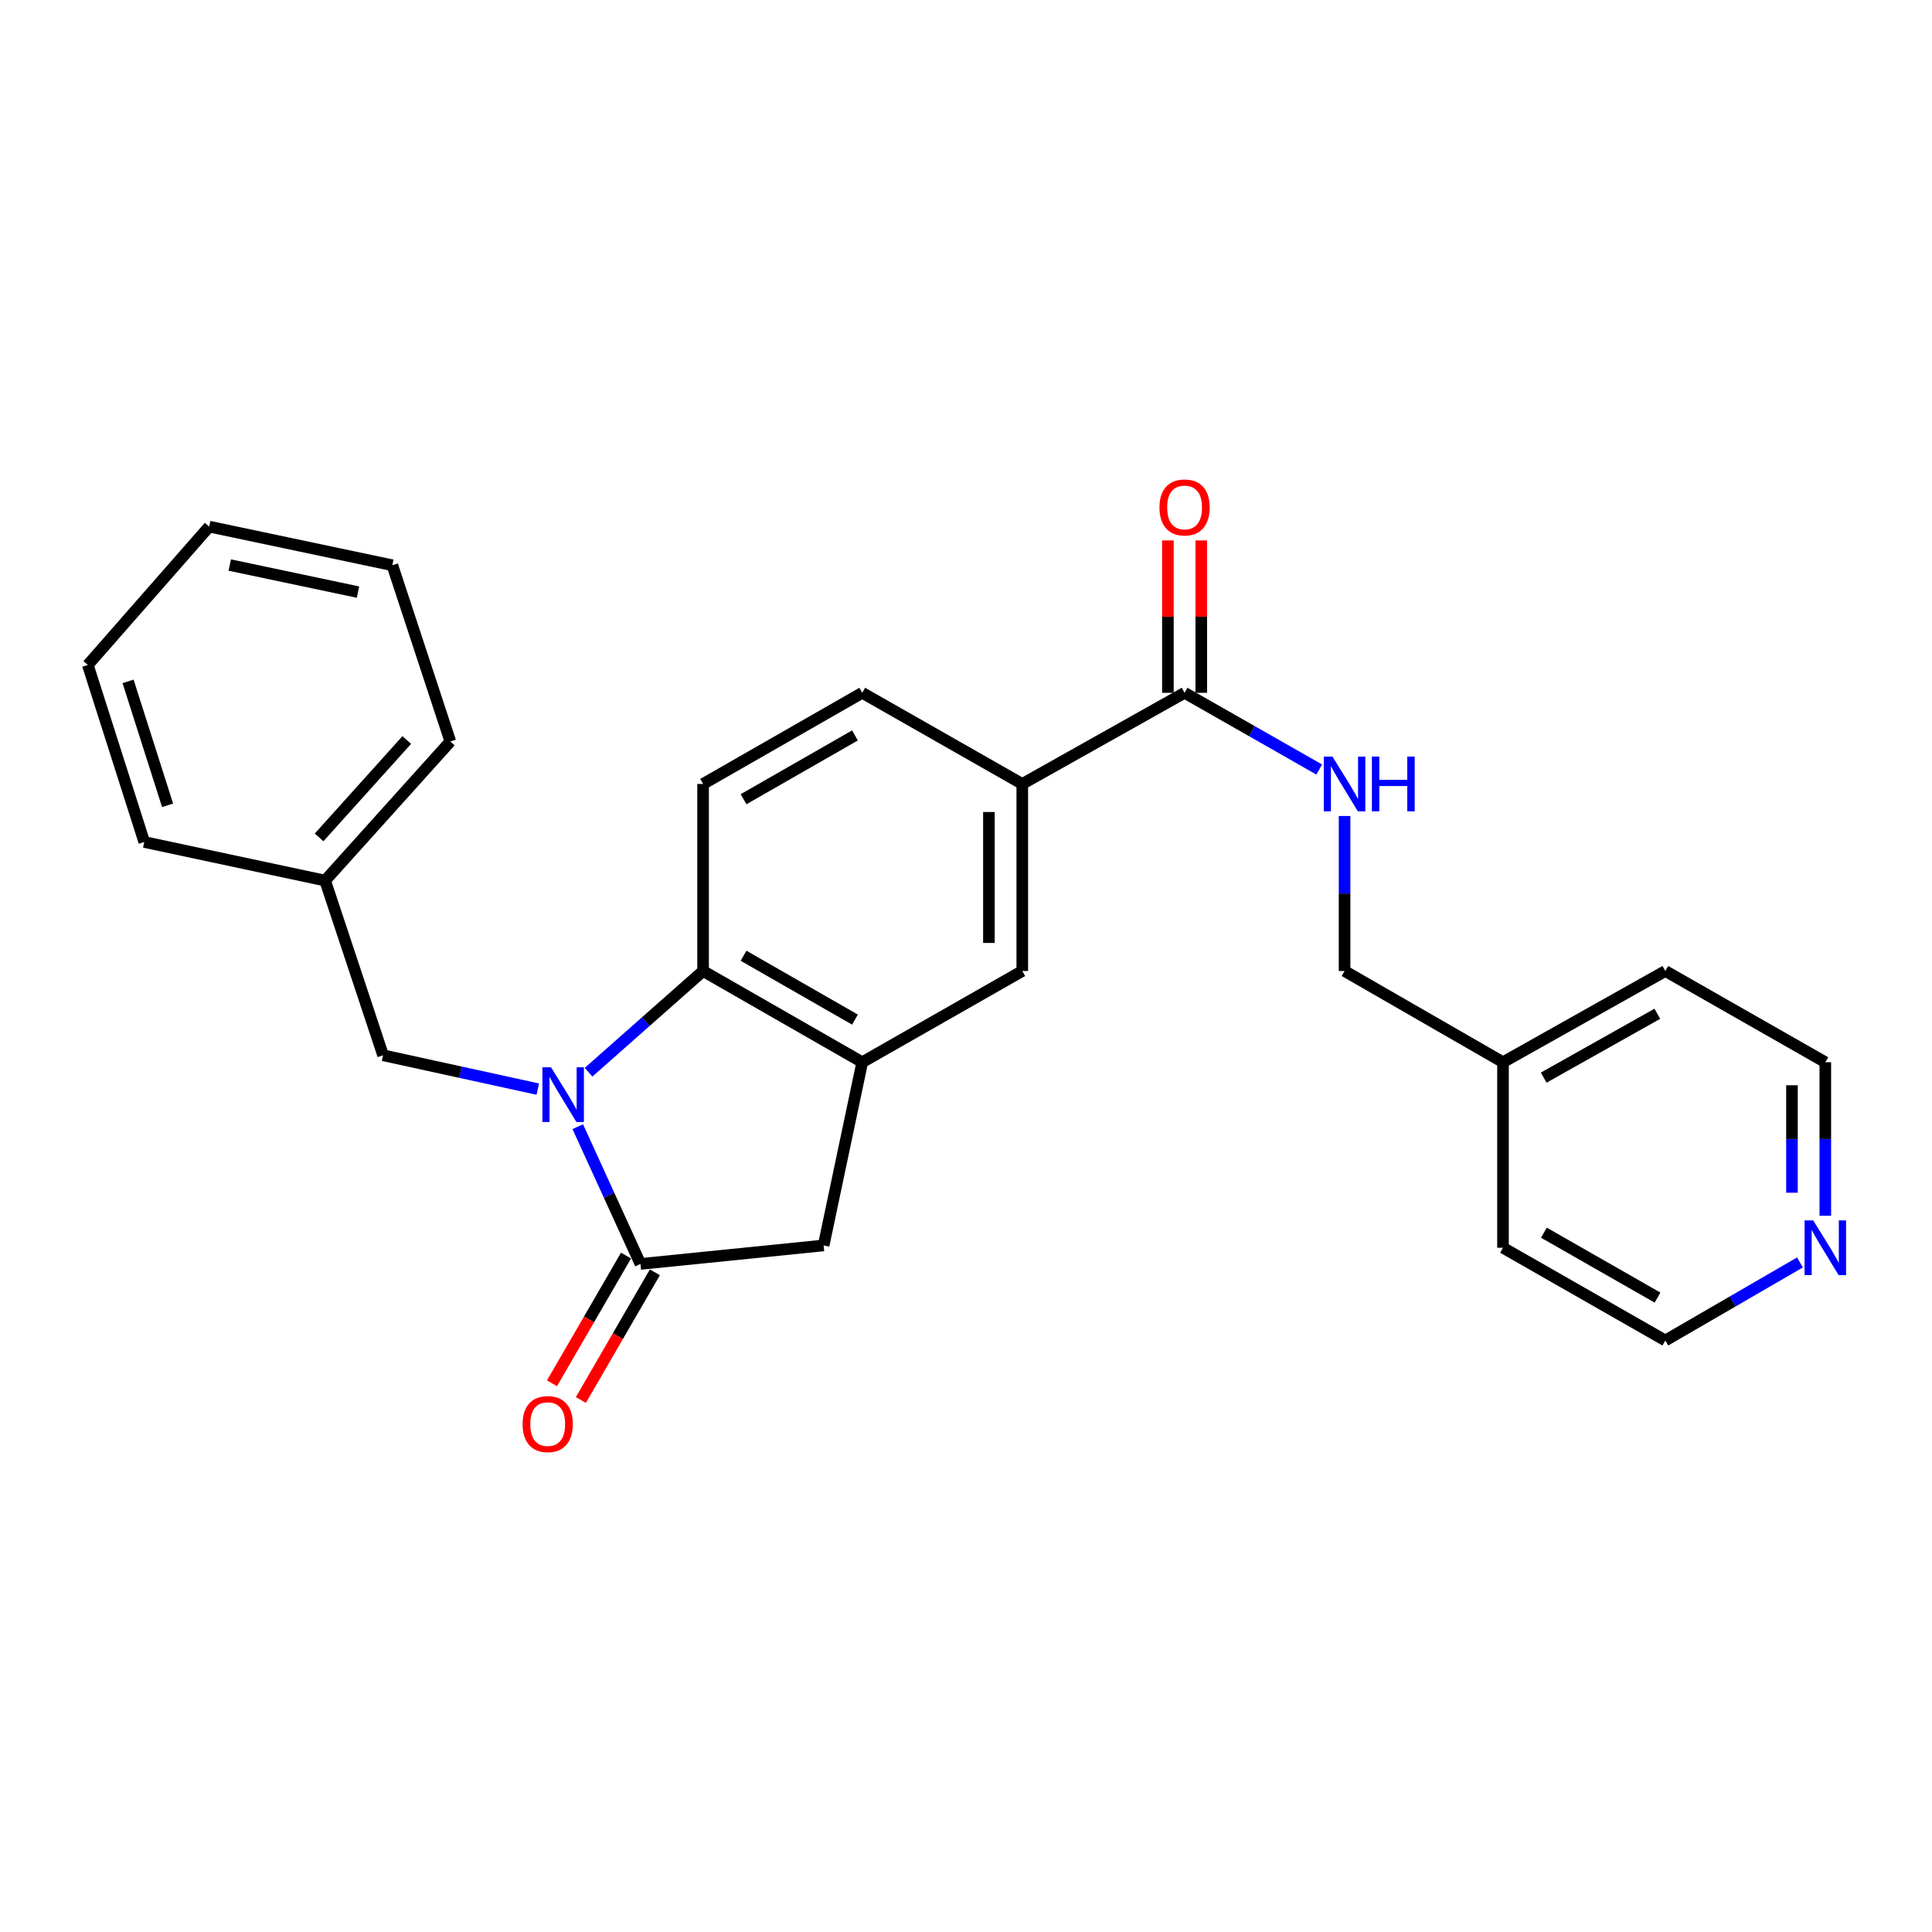 <?xml version='1.0' encoding='iso-8859-1'?>
<svg version='1.1' baseProfile='full'
              xmlns='http://www.w3.org/2000/svg'
                      xmlns:rdkit='http://www.rdkit.org/xml'
                      xmlns:xlink='http://www.w3.org/1999/xlink'
                  xml:space='preserve'
width='1000px' height='1000px' viewBox='0 0 1000 1000'>
<!-- END OF HEADER -->
<rect style='opacity:1.0;fill:#FFFFFF;stroke:none' width='1000' height='1000' x='0' y='0'> </rect>
<path class='bond-0' d='M 299.053,583.167 L 315.273,618.692' style='fill:none;fill-rule:evenodd;stroke:#0000FF;stroke-width:6px;stroke-linecap:butt;stroke-linejoin:miter;stroke-opacity:1' />
<path class='bond-0' d='M 315.273,618.692 L 331.493,654.216' style='fill:none;fill-rule:evenodd;stroke:#000000;stroke-width:6px;stroke-linecap:butt;stroke-linejoin:miter;stroke-opacity:1' />
<path class='bond-1' d='M 304.645,554.973 L 334.282,528.782' style='fill:none;fill-rule:evenodd;stroke:#0000FF;stroke-width:6px;stroke-linecap:butt;stroke-linejoin:miter;stroke-opacity:1' />
<path class='bond-1' d='M 334.282,528.782 L 363.919,502.592' style='fill:none;fill-rule:evenodd;stroke:#000000;stroke-width:6px;stroke-linecap:butt;stroke-linejoin:miter;stroke-opacity:1' />
<path class='bond-8' d='M 278.363,563.727 L 238.325,554.965' style='fill:none;fill-rule:evenodd;stroke:#0000FF;stroke-width:6px;stroke-linecap:butt;stroke-linejoin:miter;stroke-opacity:1' />
<path class='bond-8' d='M 238.325,554.965 L 198.288,546.204' style='fill:none;fill-rule:evenodd;stroke:#000000;stroke-width:6px;stroke-linecap:butt;stroke-linejoin:miter;stroke-opacity:1' />
<path class='bond-3' d='M 331.493,654.216 L 426.305,644.632' style='fill:none;fill-rule:evenodd;stroke:#000000;stroke-width:6px;stroke-linecap:butt;stroke-linejoin:miter;stroke-opacity:1' />
<path class='bond-10' d='M 324.023,649.887 L 304.868,682.936' style='fill:none;fill-rule:evenodd;stroke:#000000;stroke-width:6px;stroke-linecap:butt;stroke-linejoin:miter;stroke-opacity:1' />
<path class='bond-10' d='M 304.868,682.936 L 285.713,715.984' style='fill:none;fill-rule:evenodd;stroke:#FF0000;stroke-width:6px;stroke-linecap:butt;stroke-linejoin:miter;stroke-opacity:1' />
<path class='bond-10' d='M 338.963,658.546 L 319.808,691.595' style='fill:none;fill-rule:evenodd;stroke:#000000;stroke-width:6px;stroke-linecap:butt;stroke-linejoin:miter;stroke-opacity:1' />
<path class='bond-10' d='M 319.808,691.595 L 300.653,724.644' style='fill:none;fill-rule:evenodd;stroke:#FF0000;stroke-width:6px;stroke-linecap:butt;stroke-linejoin:miter;stroke-opacity:1' />
<path class='bond-2' d='M 363.919,502.592 L 446.298,549.811' style='fill:none;fill-rule:evenodd;stroke:#000000;stroke-width:6px;stroke-linecap:butt;stroke-linejoin:miter;stroke-opacity:1' />
<path class='bond-2' d='M 384.863,494.693 L 442.528,527.746' style='fill:none;fill-rule:evenodd;stroke:#000000;stroke-width:6px;stroke-linecap:butt;stroke-linejoin:miter;stroke-opacity:1' />
<path class='bond-7' d='M 363.919,502.592 L 363.919,405.775' style='fill:none;fill-rule:evenodd;stroke:#000000;stroke-width:6px;stroke-linecap:butt;stroke-linejoin:miter;stroke-opacity:1' />
<path class='bond-6' d='M 446.298,549.811 L 529.128,502.592' style='fill:none;fill-rule:evenodd;stroke:#000000;stroke-width:6px;stroke-linecap:butt;stroke-linejoin:miter;stroke-opacity:1' />
<path class='bond-26' d='M 446.298,549.811 L 426.305,644.632' style='fill:none;fill-rule:evenodd;stroke:#000000;stroke-width:6px;stroke-linecap:butt;stroke-linejoin:miter;stroke-opacity:1' />
<path class='bond-4' d='M 613.137,358.594 L 529.128,405.775' style='fill:none;fill-rule:evenodd;stroke:#000000;stroke-width:6px;stroke-linecap:butt;stroke-linejoin:miter;stroke-opacity:1' />
<path class='bond-9' d='M 613.137,358.594 L 647.981,378.446' style='fill:none;fill-rule:evenodd;stroke:#000000;stroke-width:6px;stroke-linecap:butt;stroke-linejoin:miter;stroke-opacity:1' />
<path class='bond-9' d='M 647.981,378.446 L 682.825,398.298' style='fill:none;fill-rule:evenodd;stroke:#0000FF;stroke-width:6px;stroke-linecap:butt;stroke-linejoin:miter;stroke-opacity:1' />
<path class='bond-12' d='M 621.771,358.594 L 621.771,319.164' style='fill:none;fill-rule:evenodd;stroke:#000000;stroke-width:6px;stroke-linecap:butt;stroke-linejoin:miter;stroke-opacity:1' />
<path class='bond-12' d='M 621.771,319.164 L 621.771,279.734' style='fill:none;fill-rule:evenodd;stroke:#FF0000;stroke-width:6px;stroke-linecap:butt;stroke-linejoin:miter;stroke-opacity:1' />
<path class='bond-12' d='M 604.503,358.594 L 604.503,319.164' style='fill:none;fill-rule:evenodd;stroke:#000000;stroke-width:6px;stroke-linecap:butt;stroke-linejoin:miter;stroke-opacity:1' />
<path class='bond-12' d='M 604.503,319.164 L 604.503,279.734' style='fill:none;fill-rule:evenodd;stroke:#FF0000;stroke-width:6px;stroke-linecap:butt;stroke-linejoin:miter;stroke-opacity:1' />
<path class='bond-5' d='M 529.128,405.775 L 446.298,358.594' style='fill:none;fill-rule:evenodd;stroke:#000000;stroke-width:6px;stroke-linecap:butt;stroke-linejoin:miter;stroke-opacity:1' />
<path class='bond-27' d='M 529.128,405.775 L 529.128,502.592' style='fill:none;fill-rule:evenodd;stroke:#000000;stroke-width:6px;stroke-linecap:butt;stroke-linejoin:miter;stroke-opacity:1' />
<path class='bond-27' d='M 511.859,420.297 L 511.859,488.069' style='fill:none;fill-rule:evenodd;stroke:#000000;stroke-width:6px;stroke-linecap:butt;stroke-linejoin:miter;stroke-opacity:1' />
<path class='bond-11' d='M 363.919,405.775 L 446.298,358.594' style='fill:none;fill-rule:evenodd;stroke:#000000;stroke-width:6px;stroke-linecap:butt;stroke-linejoin:miter;stroke-opacity:1' />
<path class='bond-11' d='M 384.858,413.682 L 442.523,380.656' style='fill:none;fill-rule:evenodd;stroke:#000000;stroke-width:6px;stroke-linecap:butt;stroke-linejoin:miter;stroke-opacity:1' />
<path class='bond-15' d='M 198.288,546.204 L 168.279,455.785' style='fill:none;fill-rule:evenodd;stroke:#000000;stroke-width:6px;stroke-linecap:butt;stroke-linejoin:miter;stroke-opacity:1' />
<path class='bond-14' d='M 695.948,422.355 L 695.948,462.473' style='fill:none;fill-rule:evenodd;stroke:#0000FF;stroke-width:6px;stroke-linecap:butt;stroke-linejoin:miter;stroke-opacity:1' />
<path class='bond-14' d='M 695.948,462.473 L 695.948,502.592' style='fill:none;fill-rule:evenodd;stroke:#000000;stroke-width:6px;stroke-linecap:butt;stroke-linejoin:miter;stroke-opacity:1' />
<path class='bond-13' d='M 944.783,629.271 L 944.783,589.541' style='fill:none;fill-rule:evenodd;stroke:#0000FF;stroke-width:6px;stroke-linecap:butt;stroke-linejoin:miter;stroke-opacity:1' />
<path class='bond-13' d='M 944.783,589.541 L 944.783,549.811' style='fill:none;fill-rule:evenodd;stroke:#000000;stroke-width:6px;stroke-linecap:butt;stroke-linejoin:miter;stroke-opacity:1' />
<path class='bond-13' d='M 927.515,617.352 L 927.515,589.541' style='fill:none;fill-rule:evenodd;stroke:#0000FF;stroke-width:6px;stroke-linecap:butt;stroke-linejoin:miter;stroke-opacity:1' />
<path class='bond-13' d='M 927.515,589.541 L 927.515,561.73' style='fill:none;fill-rule:evenodd;stroke:#000000;stroke-width:6px;stroke-linecap:butt;stroke-linejoin:miter;stroke-opacity:1' />
<path class='bond-29' d='M 931.65,653.443 L 896.811,673.635' style='fill:none;fill-rule:evenodd;stroke:#0000FF;stroke-width:6px;stroke-linecap:butt;stroke-linejoin:miter;stroke-opacity:1' />
<path class='bond-29' d='M 896.811,673.635 L 861.972,693.828' style='fill:none;fill-rule:evenodd;stroke:#000000;stroke-width:6px;stroke-linecap:butt;stroke-linejoin:miter;stroke-opacity:1' />
<path class='bond-16' d='M 695.948,502.592 L 777.953,549.811' style='fill:none;fill-rule:evenodd;stroke:#000000;stroke-width:6px;stroke-linecap:butt;stroke-linejoin:miter;stroke-opacity:1' />
<path class='bond-21' d='M 168.279,455.785 L 233.093,383.786' style='fill:none;fill-rule:evenodd;stroke:#000000;stroke-width:6px;stroke-linecap:butt;stroke-linejoin:miter;stroke-opacity:1' />
<path class='bond-21' d='M 165.167,433.432 L 210.537,383.033' style='fill:none;fill-rule:evenodd;stroke:#000000;stroke-width:6px;stroke-linecap:butt;stroke-linejoin:miter;stroke-opacity:1' />
<path class='bond-22' d='M 168.279,455.785 L 74.667,435.812' style='fill:none;fill-rule:evenodd;stroke:#000000;stroke-width:6px;stroke-linecap:butt;stroke-linejoin:miter;stroke-opacity:1' />
<path class='bond-19' d='M 777.953,549.811 L 777.953,645.832' style='fill:none;fill-rule:evenodd;stroke:#000000;stroke-width:6px;stroke-linecap:butt;stroke-linejoin:miter;stroke-opacity:1' />
<path class='bond-20' d='M 777.953,549.811 L 861.972,502.592' style='fill:none;fill-rule:evenodd;stroke:#000000;stroke-width:6px;stroke-linecap:butt;stroke-linejoin:miter;stroke-opacity:1' />
<path class='bond-20' d='M 799.016,557.782 L 857.83,524.728' style='fill:none;fill-rule:evenodd;stroke:#000000;stroke-width:6px;stroke-linecap:butt;stroke-linejoin:miter;stroke-opacity:1' />
<path class='bond-17' d='M 861.972,693.828 L 777.953,645.832' style='fill:none;fill-rule:evenodd;stroke:#000000;stroke-width:6px;stroke-linecap:butt;stroke-linejoin:miter;stroke-opacity:1' />
<path class='bond-17' d='M 857.935,671.634 L 799.121,638.037' style='fill:none;fill-rule:evenodd;stroke:#000000;stroke-width:6px;stroke-linecap:butt;stroke-linejoin:miter;stroke-opacity:1' />
<path class='bond-18' d='M 944.783,549.811 L 861.972,502.592' style='fill:none;fill-rule:evenodd;stroke:#000000;stroke-width:6px;stroke-linecap:butt;stroke-linejoin:miter;stroke-opacity:1' />
<path class='bond-24' d='M 233.093,383.786 L 203.075,292.572' style='fill:none;fill-rule:evenodd;stroke:#000000;stroke-width:6px;stroke-linecap:butt;stroke-linejoin:miter;stroke-opacity:1' />
<path class='bond-23' d='M 74.667,435.812 L 45.455,344.185' style='fill:none;fill-rule:evenodd;stroke:#000000;stroke-width:6px;stroke-linecap:butt;stroke-linejoin:miter;stroke-opacity:1' />
<path class='bond-23' d='M 86.737,416.822 L 66.289,352.683' style='fill:none;fill-rule:evenodd;stroke:#000000;stroke-width:6px;stroke-linecap:butt;stroke-linejoin:miter;stroke-opacity:1' />
<path class='bond-25' d='M 45.455,344.185 L 108.272,272.57' style='fill:none;fill-rule:evenodd;stroke:#000000;stroke-width:6px;stroke-linecap:butt;stroke-linejoin:miter;stroke-opacity:1' />
<path class='bond-28' d='M 203.075,292.572 L 108.272,272.57' style='fill:none;fill-rule:evenodd;stroke:#000000;stroke-width:6px;stroke-linecap:butt;stroke-linejoin:miter;stroke-opacity:1' />
<path class='bond-28' d='M 185.29,306.468 L 118.928,292.466' style='fill:none;fill-rule:evenodd;stroke:#000000;stroke-width:6px;stroke-linecap:butt;stroke-linejoin:miter;stroke-opacity:1' />
<path  class='atom-0' d='M 285.228 552.439
L 294.508 567.439
Q 295.428 568.919, 296.908 571.599
Q 298.388 574.279, 298.468 574.439
L 298.468 552.439
L 302.228 552.439
L 302.228 580.759
L 298.348 580.759
L 288.388 564.359
Q 287.228 562.439, 285.988 560.239
Q 284.788 558.039, 284.428 557.359
L 284.428 580.759
L 280.748 580.759
L 280.748 552.439
L 285.228 552.439
' fill='#0000FF'/>
<path  class='atom-10' d='M 689.688 391.615
L 698.968 406.615
Q 699.888 408.095, 701.368 410.775
Q 702.848 413.455, 702.928 413.615
L 702.928 391.615
L 706.688 391.615
L 706.688 419.935
L 702.808 419.935
L 692.848 403.535
Q 691.688 401.615, 690.448 399.415
Q 689.248 397.215, 688.888 396.535
L 688.888 419.935
L 685.208 419.935
L 685.208 391.615
L 689.688 391.615
' fill='#0000FF'/>
<path  class='atom-10' d='M 710.088 391.615
L 713.928 391.615
L 713.928 403.655
L 728.408 403.655
L 728.408 391.615
L 732.248 391.615
L 732.248 419.935
L 728.408 419.935
L 728.408 406.855
L 713.928 406.855
L 713.928 419.935
L 710.088 419.935
L 710.088 391.615
' fill='#0000FF'/>
<path  class='atom-11' d='M 270.497 737.107
Q 270.497 730.307, 273.857 726.507
Q 277.217 722.707, 283.497 722.707
Q 289.777 722.707, 293.137 726.507
Q 296.497 730.307, 296.497 737.107
Q 296.497 743.987, 293.097 747.907
Q 289.697 751.787, 283.497 751.787
Q 277.257 751.787, 273.857 747.907
Q 270.497 744.027, 270.497 737.107
M 283.497 748.587
Q 287.817 748.587, 290.137 745.707
Q 292.497 742.787, 292.497 737.107
Q 292.497 731.547, 290.137 728.747
Q 287.817 725.907, 283.497 725.907
Q 279.177 725.907, 276.817 728.707
Q 274.497 731.507, 274.497 737.107
Q 274.497 742.827, 276.817 745.707
Q 279.177 748.587, 283.497 748.587
' fill='#FF0000'/>
<path  class='atom-13' d='M 600.137 262.653
Q 600.137 255.853, 603.497 252.053
Q 606.857 248.253, 613.137 248.253
Q 619.417 248.253, 622.777 252.053
Q 626.137 255.853, 626.137 262.653
Q 626.137 269.533, 622.737 273.453
Q 619.337 277.333, 613.137 277.333
Q 606.897 277.333, 603.497 273.453
Q 600.137 269.573, 600.137 262.653
M 613.137 274.133
Q 617.457 274.133, 619.777 271.253
Q 622.137 268.333, 622.137 262.653
Q 622.137 257.093, 619.777 254.293
Q 617.457 251.453, 613.137 251.453
Q 608.817 251.453, 606.457 254.253
Q 604.137 257.053, 604.137 262.653
Q 604.137 268.373, 606.457 271.253
Q 608.817 274.133, 613.137 274.133
' fill='#FF0000'/>
<path  class='atom-14' d='M 938.523 631.672
L 947.803 646.672
Q 948.723 648.152, 950.203 650.832
Q 951.683 653.512, 951.763 653.672
L 951.763 631.672
L 955.523 631.672
L 955.523 659.992
L 951.643 659.992
L 941.683 643.592
Q 940.523 641.672, 939.283 639.472
Q 938.083 637.272, 937.723 636.592
L 937.723 659.992
L 934.043 659.992
L 934.043 631.672
L 938.523 631.672
' fill='#0000FF'/>
</svg>
